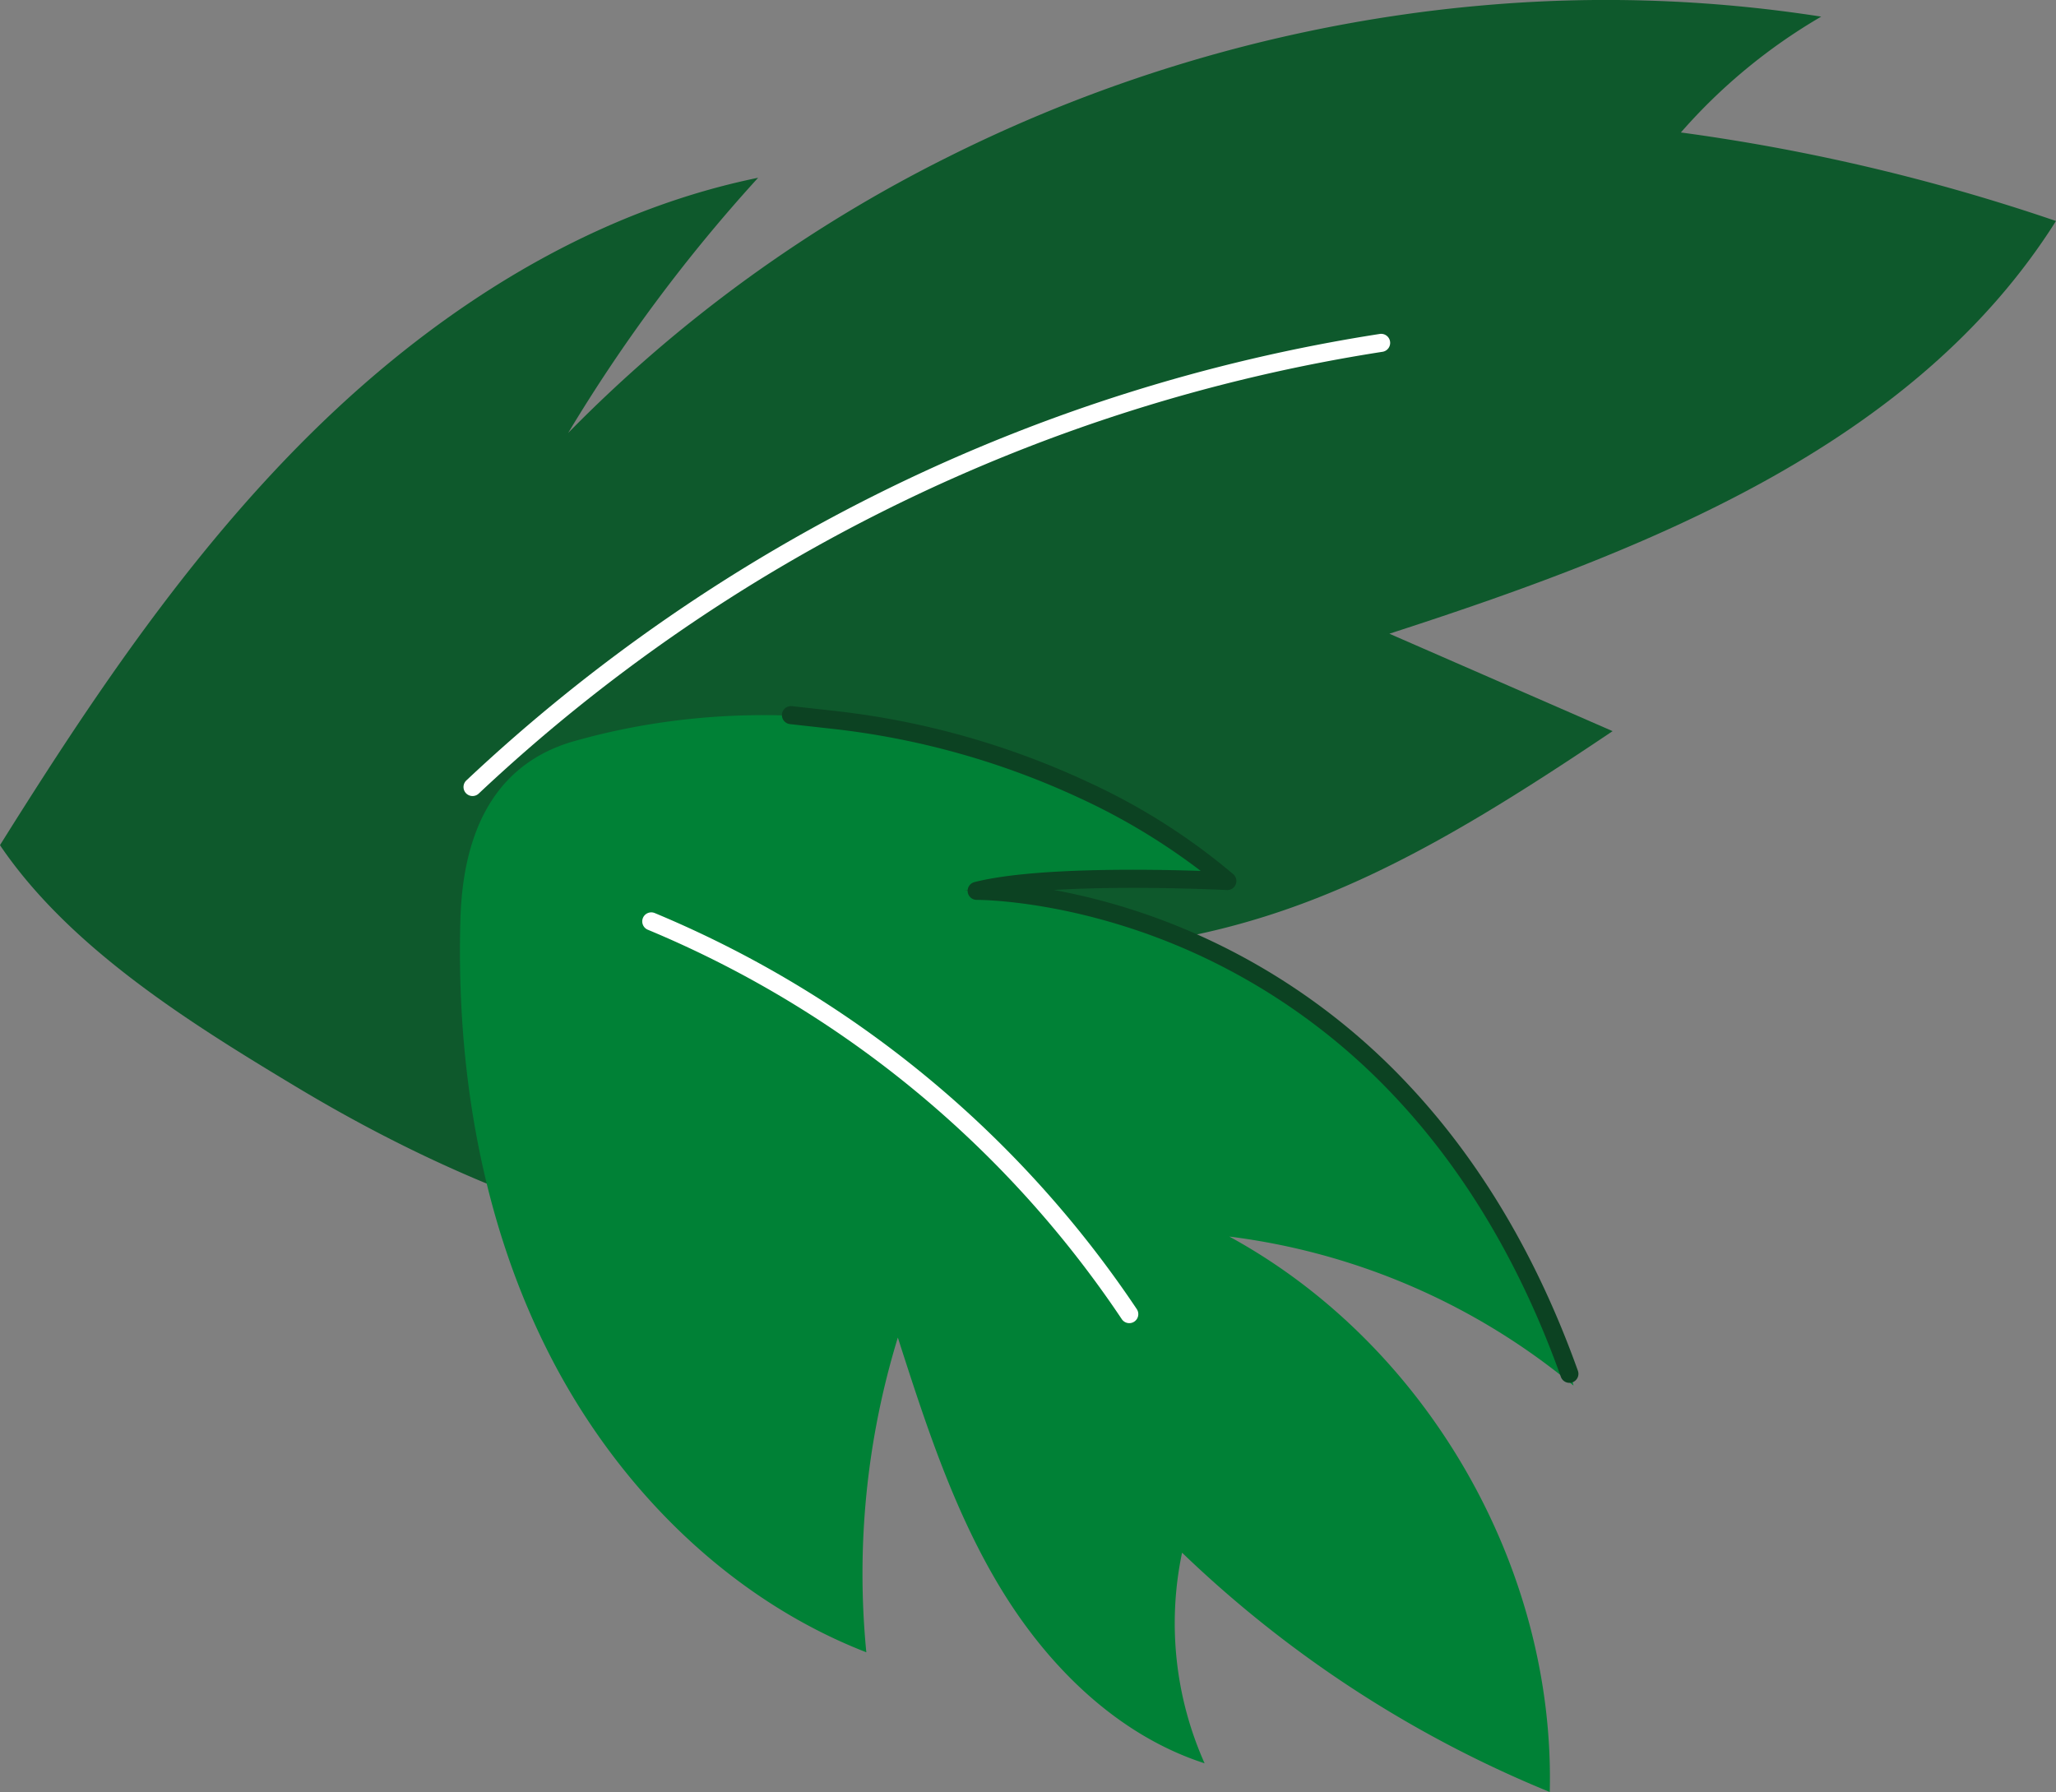 <svg id="Groupe_1017" data-name="Groupe 1017" xmlns="http://www.w3.org/2000/svg" xmlns:xlink="http://www.w3.org/1999/xlink" width="305.078" height="265.907" viewBox="0 0 305.078 265.907">
  <rect x="0" y="0" width="305.078" height="265.907" fill="#808080" stroke="none"/>
  <defs>
    <clipPath id="clip-path">
      <rect id="Rectangle_343" data-name="Rectangle 343" width="305.077" height="265.907" fill="none"/>
    </clipPath>
  </defs>
  <g id="Groupe_1016" data-name="Groupe 1016" transform="translate(0 0)" clip-path="url(#clip-path)">
    <path id="Tracé_752" data-name="Tracé 752" d="M206.161,94.033q16.559,7.228,33.124,14.457c-33.572,22.588-56.71,34.807-97.107,32.483,10.006,17.24,16.438,18.893,29.958,31.4a73.772,73.772,0,0,1-27.079,12.254c-15.183,3.584-31.6,3.035-46.875-.56-19.208-4.518-37.442-12.7-54.312-22.848C28.361,151.894,10.7,140.916.287,125.836c-.1-.146-.191-.287-.287-.433,1.008-1.608,2.016-3.221,3.035-4.824.61-.958,1.215-1.916,1.83-2.873C17.028,98.671,30.114,80.146,46.159,64.3c.085-.08.171-.166.257-.252q1.837-1.807,3.73-3.564,1.678-1.558,3.4-3.075c16.927-14.9,36.934-26.525,58.948-31.031A237.781,237.781,0,0,0,84.308,64.242,210.284,210.284,0,0,1,140.9,23.179c.716-.358,1.437-.716,2.158-1.063a220.888,220.888,0,0,1,65.42-19.992Q214,1.337,219.559.843A207.549,207.549,0,0,1,270.24,2.467a83.328,83.328,0,0,0-20.824,17.189,293.842,293.842,0,0,1,47.459,10.47q4.121,1.271,8.2,2.667C283.951,66.3,243.851,81.834,206.161,94.033" transform="translate(0 0)" fill="#0e592c"/>
    <path id="Tracé_753" data-name="Tracé 753" d="M181.03,198.012a1.34,1.34,0,0,1-.921-2.313,254.968,254.968,0,0,1,135.506-66.248,1.34,1.34,0,1,1,.4,2.649A252.27,252.27,0,0,0,181.95,197.645a1.333,1.333,0,0,1-.921.367" transform="translate(-110.912 -79.893)" fill="#fff"/>
    <path id="Tracé_754" data-name="Tracé 754" d="M195.293,281.092c33.07-9.371,70.559-1.337,96.883,20.764a232.862,232.862,0,0,0-39.017,1.376c41.664,1.433,80.48,32.995,90.382,73.49a99.4,99.4,0,0,0-51.072-22.11c29.29,15.975,48.38,49.066,47.548,82.419a173.122,173.122,0,0,1-54.559-35.51,50.974,50.974,0,0,0,3.343,31.251c-12.855-4.152-23.115-14.253-30.151-25.784S247.417,382.46,243.283,369.6a119.651,119.651,0,0,0-4.675,46.7c-20.587-8-37.165-24.743-47.149-44.445s-13.707-42.182-13.086-64.261c.322-11.438,4.04-22.856,16.921-26.506" transform="translate(-110.058 -171.125)" fill="#008136"/>
    <path id="Tracé_755" data-name="Tracé 755" d="M321.285,414.673a1.339,1.339,0,0,1-1.117-.6,157.406,157.406,0,0,0-70.3-57.767,1.34,1.34,0,1,1,1.022-2.477A160.116,160.116,0,0,1,322.4,412.592a1.34,1.34,0,0,1-1.115,2.081" transform="translate(-153.717 -218.337)" fill="#fff"/>
    <path id="Tracé_756" data-name="Tracé 756" d="M419.952,374.158a1.341,1.341,0,0,1-1.262-.889c-5.839-16.33-14.026-30.209-24.334-41.252a94.056,94.056,0,0,0-28.552-20.948c-18.269-8.66-33.624-8.574-33.783-8.576a1.34,1.34,0,0,1-.348-2.638c8.584-2.19,25.752-1.921,33.576-1.662a95.252,95.252,0,0,0-17.965-10.807,117.7,117.7,0,0,0-37.049-10.315l-5.951-.661a1.34,1.34,0,0,1,.3-2.663l5.951.661a120.351,120.351,0,0,1,37.891,10.552,94.037,94.037,0,0,1,21.653,13.721,1.339,1.339,0,0,1-.945,2.351c-.19-.009-14.051-.706-25.673-.012a95.164,95.164,0,0,1,23.374,7.57,96.715,96.715,0,0,1,29.423,21.533c10.588,11.322,18.985,25.535,24.959,42.243a1.34,1.34,0,0,1-1.261,1.791" transform="translate(-187.082 -168.964)" fill="#0c4222"/>
  </g>
</svg>
